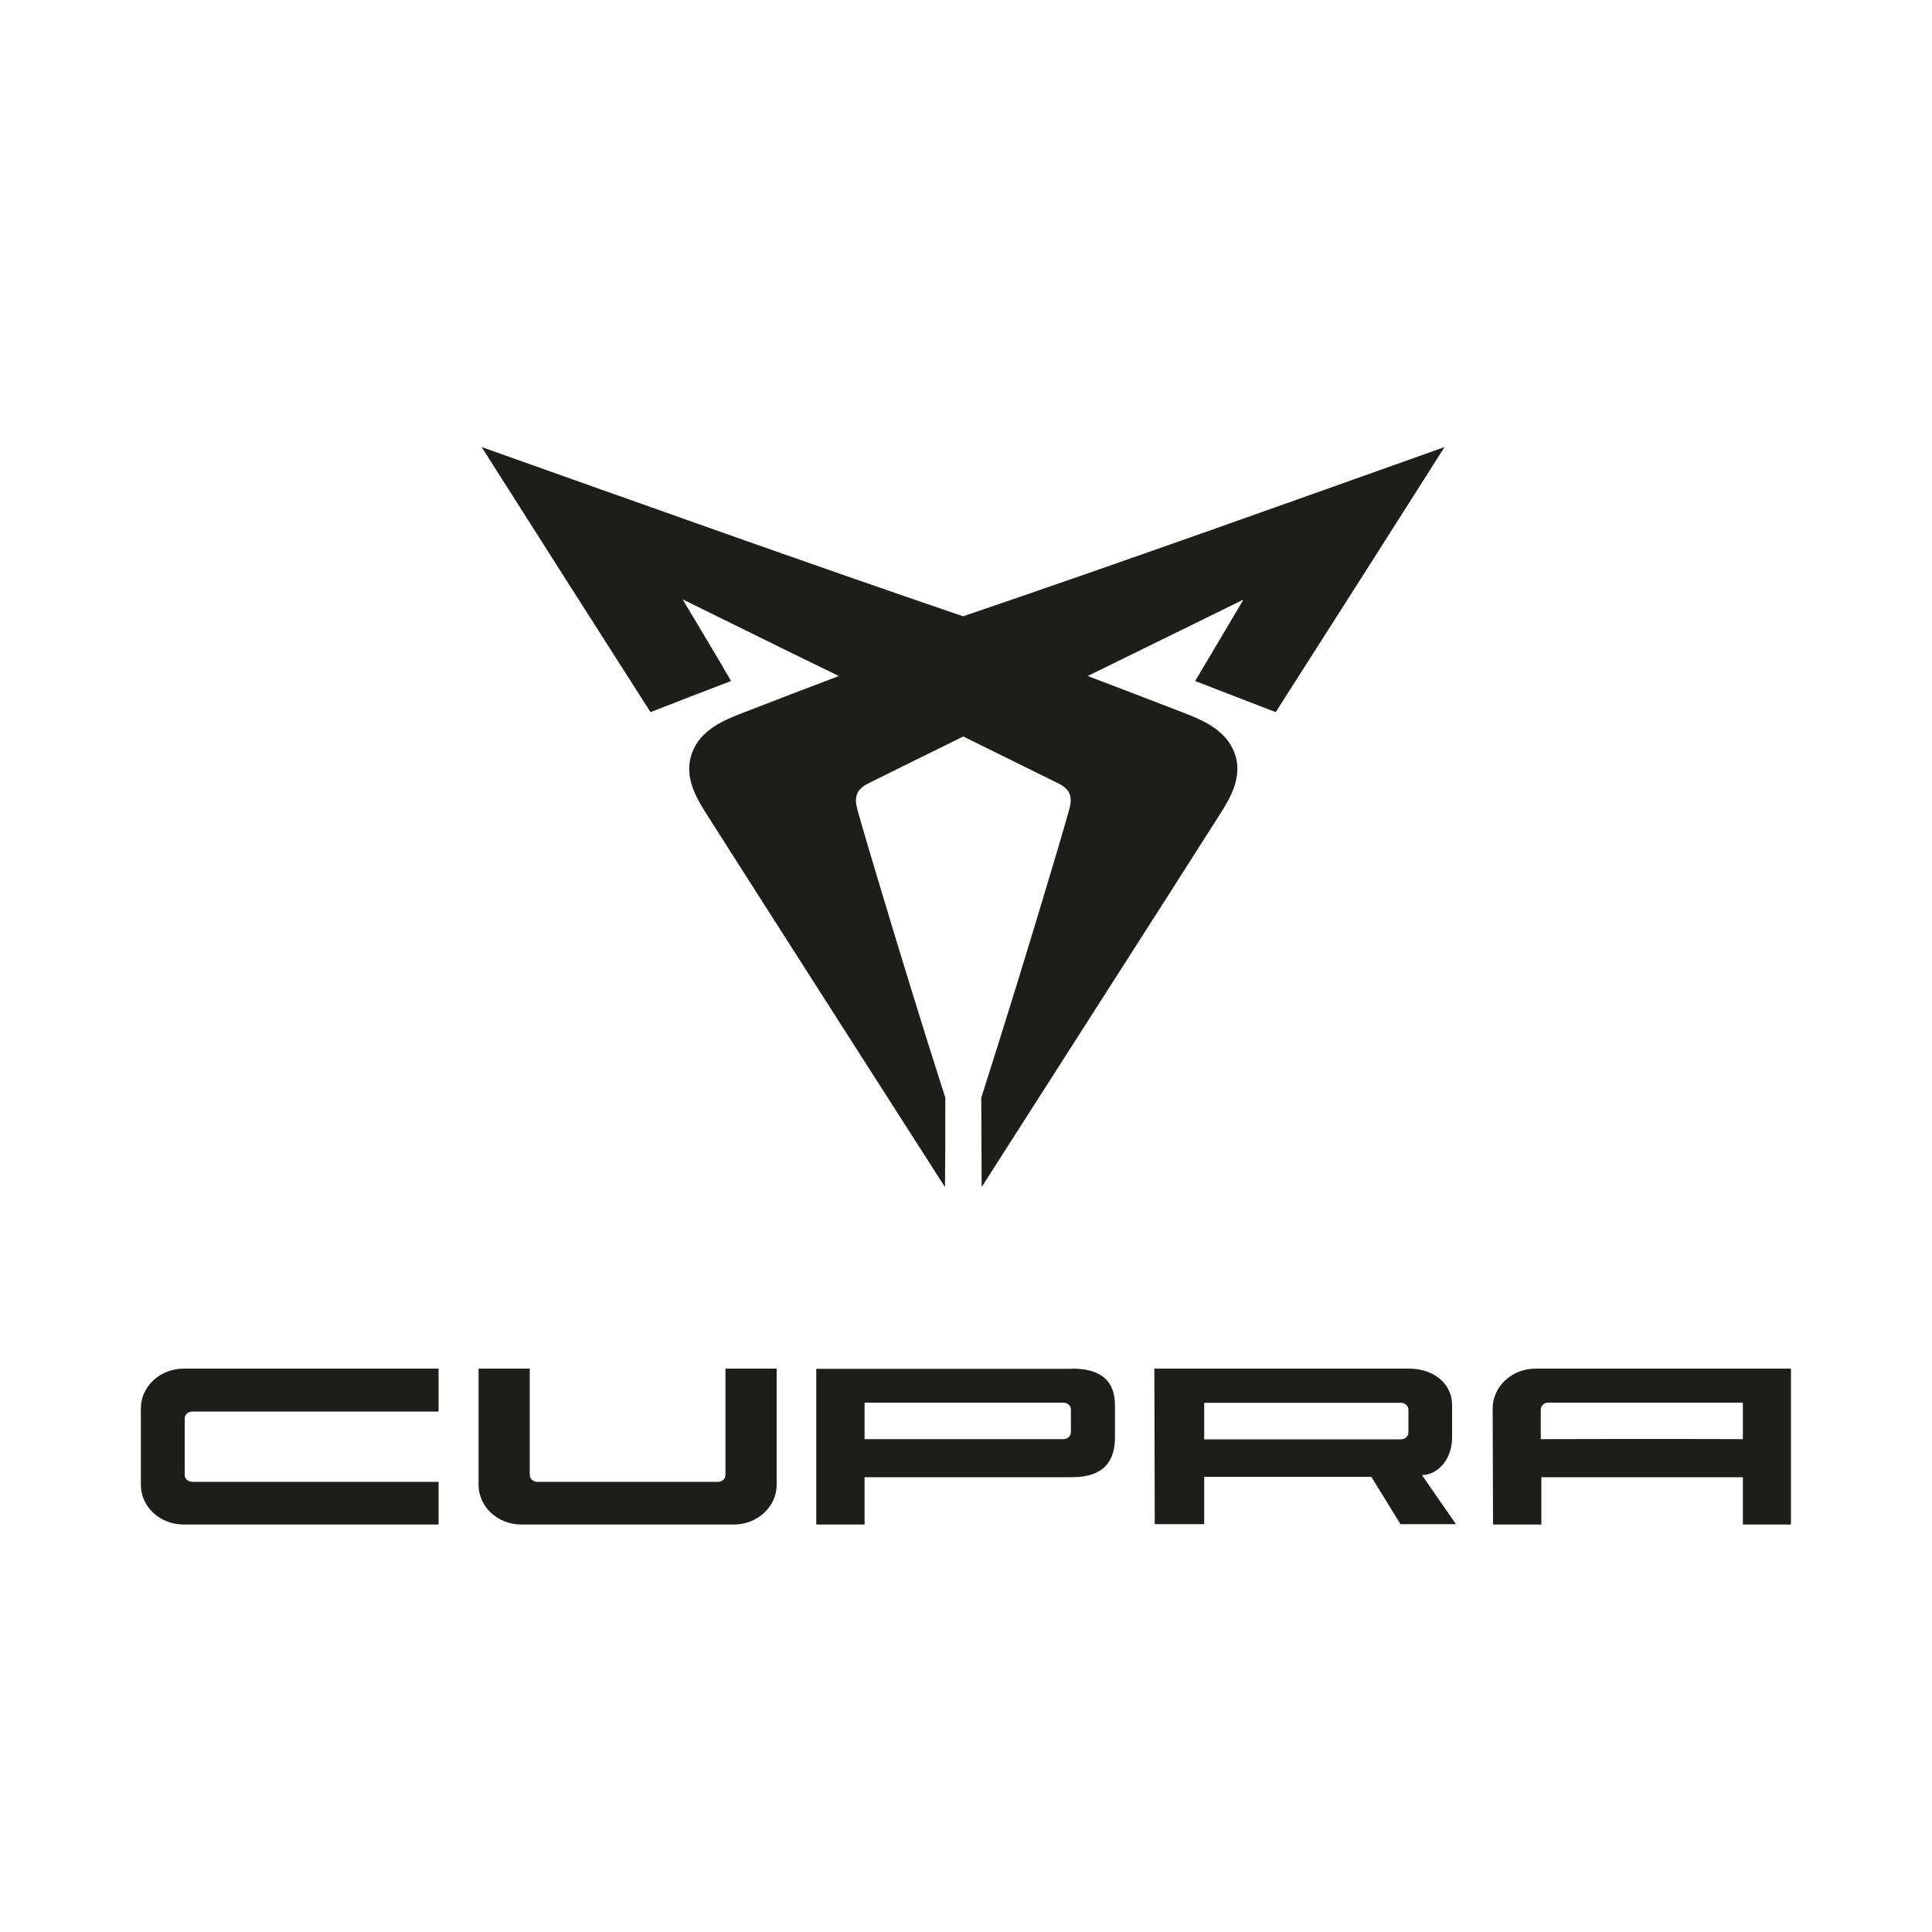 <svg width="100" height="100" viewBox="0 0 100 100" fill="none" xmlns="http://www.w3.org/2000/svg"><path d="M64.39 31.02C61.69 32.35 59 33.66 56.3 34.99C57.94 35.61 59.59 36.25 61.23 36.88C62.24 37.27 63.45 37.77 63.9 38.97C64.35 40.2 63.68 41.31 63.09 42.23C62.2 43.64 61.29 45.04 60.4 46.45C57.2 51.45 54.01 56.44 50.81 61.44C50.81 59.89 50.79 58.36 50.79 56.82C52.02 52.96 53.21 49.11 54.37 45.22C54.7 44.11 55.03 43.02 55.34 41.91C55.53 41.24 55.4 40.85 54.76 40.54C53.12 39.73 51.5 38.93 49.86 38.12C48.22 38.92 46.6 39.73 44.96 40.54C44.32 40.85 44.2 41.26 44.38 41.91C44.69 43.02 45.02 44.11 45.35 45.22C46.51 49.09 47.69 52.96 48.93 56.82C48.93 58.37 48.93 59.9 48.91 61.44C45.71 56.44 42.51 51.45 39.32 46.45C38.43 45.04 37.52 43.64 36.63 42.23C36.04 41.31 35.37 40.2 35.82 38.97C36.26 37.77 37.47 37.27 38.49 36.88C40.13 36.24 41.77 35.62 43.42 34.99C40.72 33.68 38.03 32.35 35.33 31.02C36.17 32.43 37.02 33.83 37.84 35.25C36.45 35.78 35.06 36.31 33.67 36.86C30.75 32.29 27.83 27.71 24.93 23.14C33.24 26.09 41.53 29.06 49.85 31.9C58.19 29.06 66.48 26.09 74.77 23.14C71.87 27.71 68.95 32.29 66.03 36.86C64.64 36.33 63.25 35.78 61.86 35.25C62.7 33.83 63.55 32.42 64.37 31.02" fill="#1D1D1B"/><path fill-rule="evenodd" clip-rule="evenodd" d="M59.77 78.9L59.75 70.84H72.94C74.17 70.84 75.16 71.59 75.16 72.73V74.4C75.16 75.57 74.38 76.35 73.6 76.35L75.36 78.89H72.49L70.98 76.44H62.33V78.89H59.77V78.9ZM62.33 72.61V74.5H72.51C72.73 74.5 72.9 74.34 72.9 74.14V72.97C72.9 72.77 72.73 72.61 72.51 72.61H62.33Z" fill="#1D1D1B"/><path d="M55.49 70.84C57.11 70.84 57.71 71.59 57.71 72.73V74.4C57.71 75.54 57.21 76.46 55.49 76.46H44.75V78.91H42.25V70.85H55.49V70.83V70.84ZM44.75 74.49H55.04C55.26 74.49 55.43 74.33 55.43 74.13V72.96C55.43 72.76 55.26 72.6 55.04 72.6H44.75V74.49ZM92.71 78.91H90.21V76.46H79.78V78.91H77.28L77.26 72.9C77.26 71.76 78.26 70.84 79.48 70.84H92.67C92.67 70.84 92.7 70.86 92.7 70.84V78.91H92.71ZM90.21 74.49V72.6H80.14C79.92 72.6 79.75 72.76 79.75 72.96V74.49C79.75 74.49 86.62 74.47 90.21 74.49ZM40.2 70.84V76.85C40.2 77.99 39.2 78.91 37.98 78.91H26.99C25.76 78.91 24.77 77.99 24.77 76.85V70.84H27.42V76.34C27.42 76.54 27.59 76.7 27.81 76.7H37.16C37.38 76.7 37.55 76.54 37.55 76.34V70.84H40.19H40.2ZM22.7 78.91H9.51C8.28 78.91 7.29 77.99 7.29 76.85V72.9C7.29 71.76 8.29 70.84 9.51 70.84H22.7V73.06H9.95C9.73 73.06 9.56 73.22 9.56 73.42V76.34C9.56 76.54 9.73 76.7 9.95 76.7H22.7V78.92V78.91Z" fill="#1D1D1B"/></svg>

